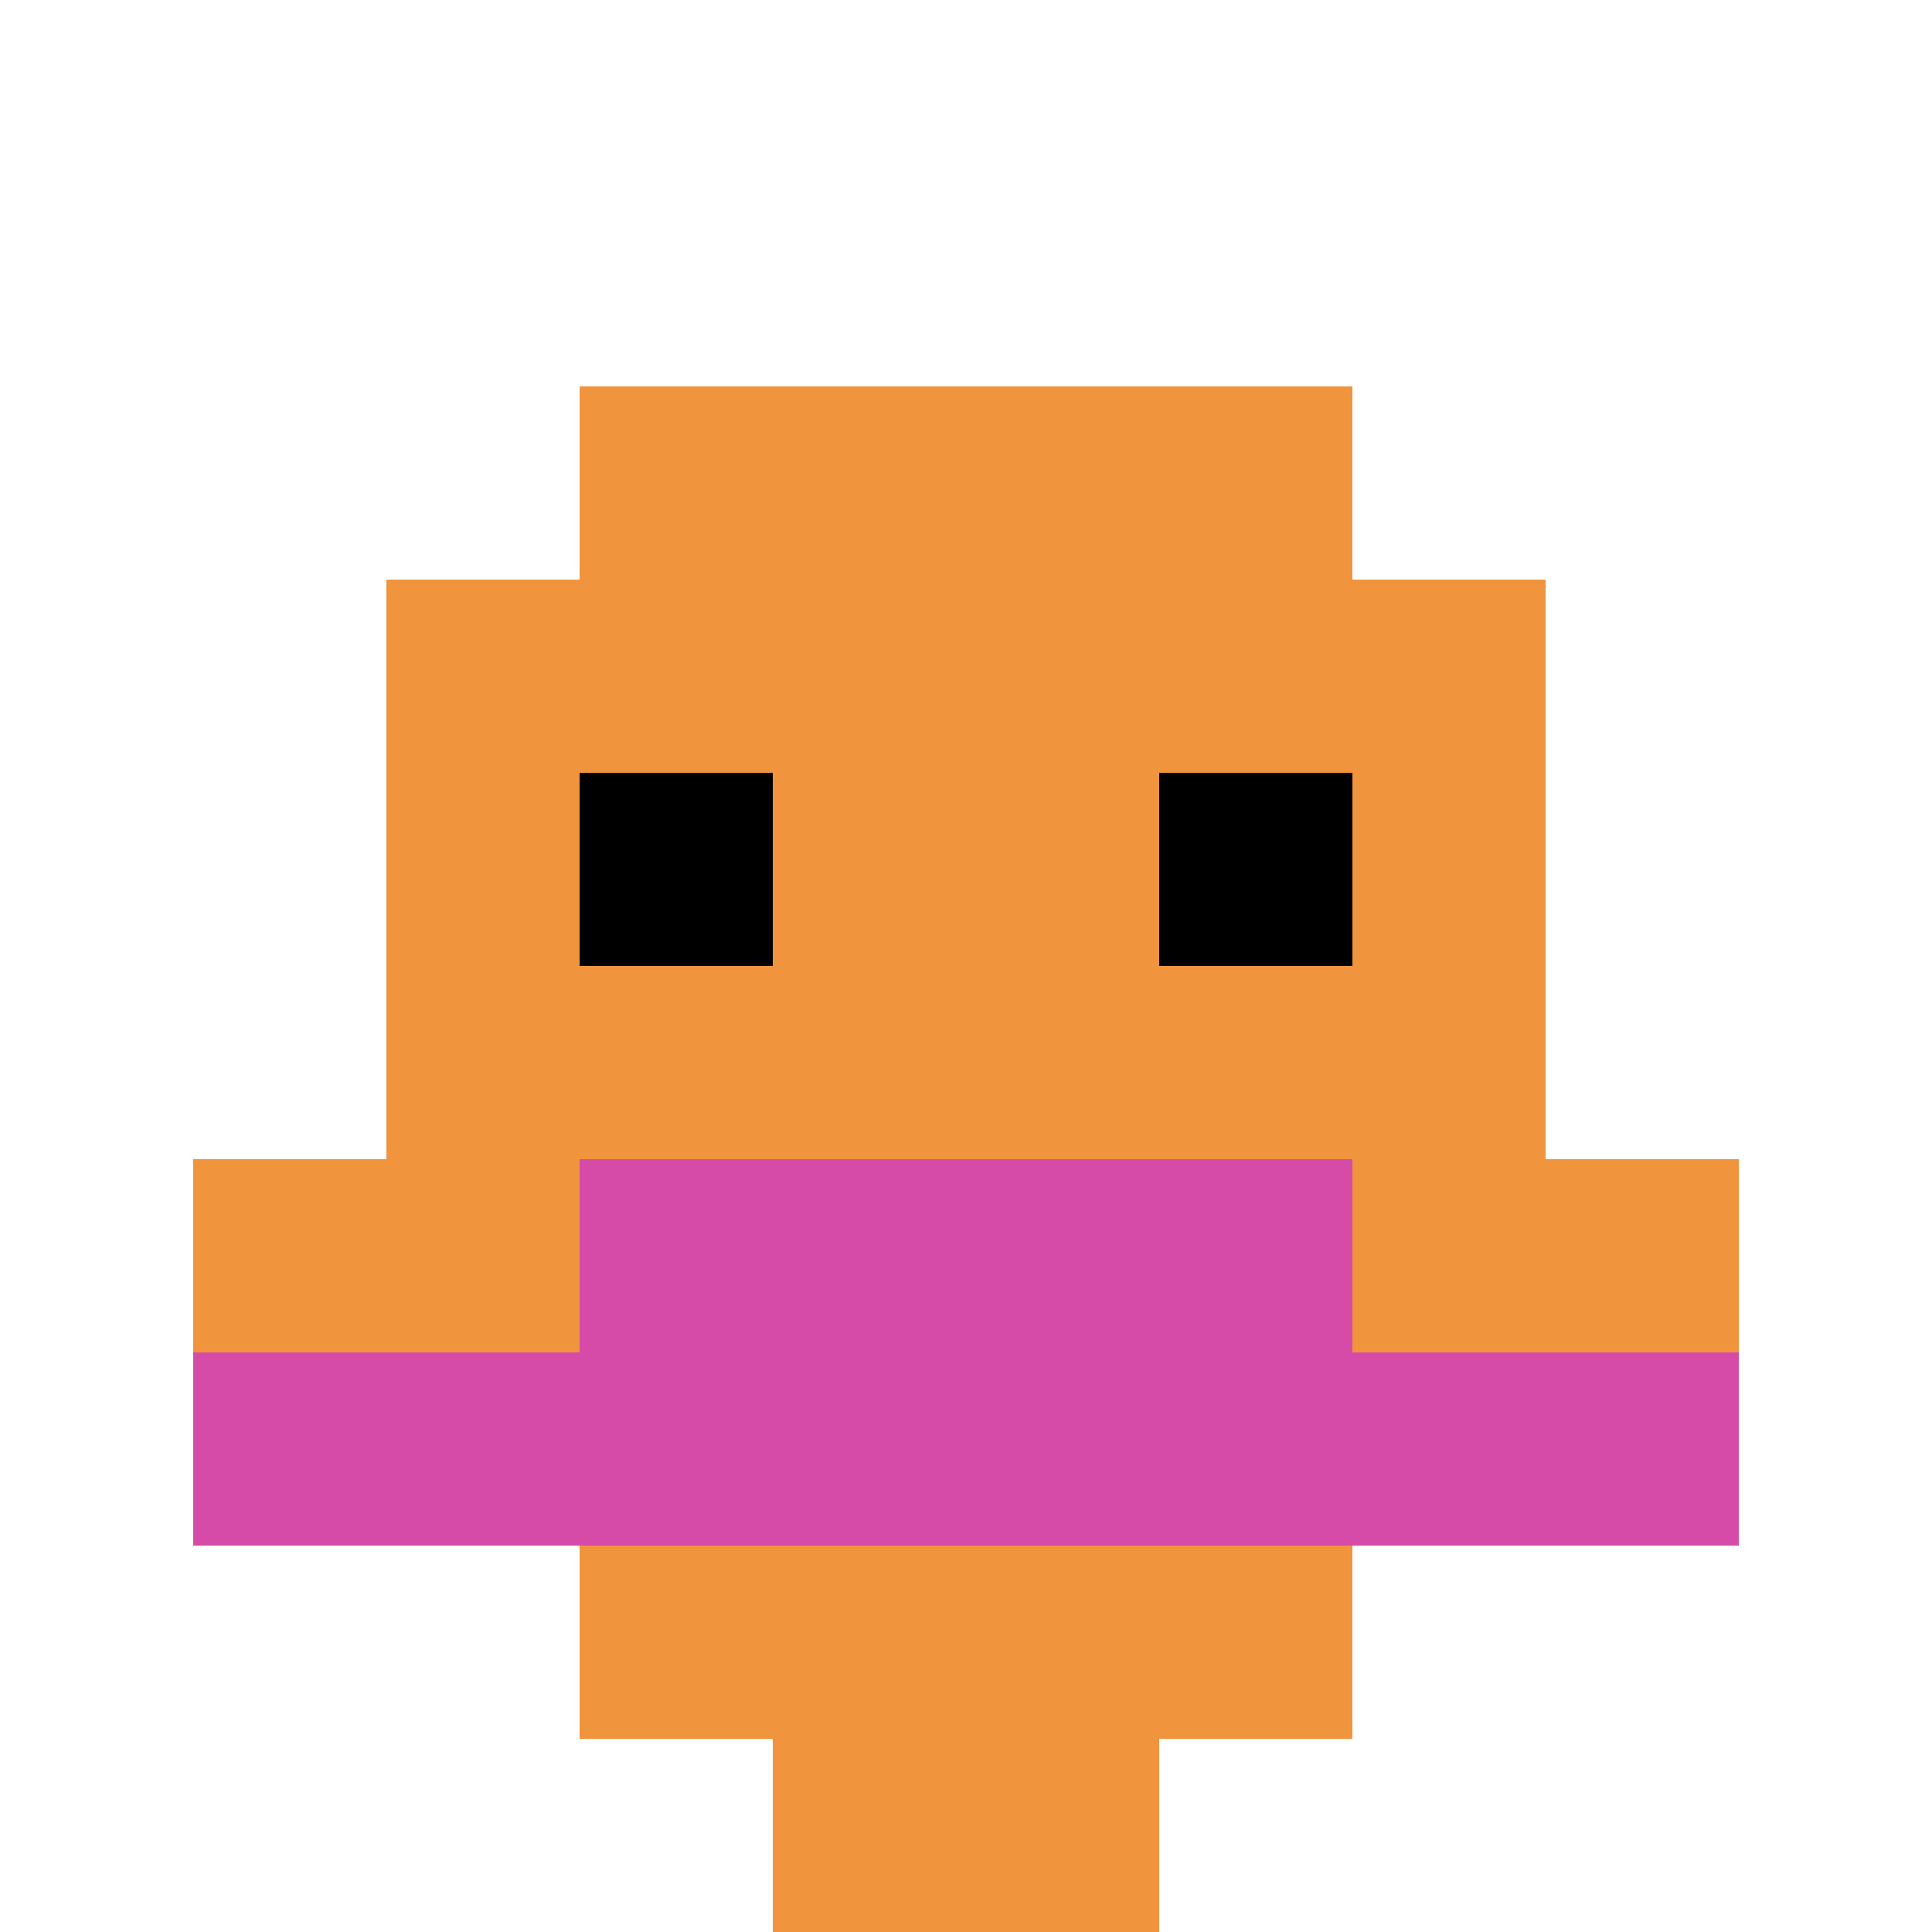 <svg xmlns="http://www.w3.org/2000/svg" version="1.1" width="815" height="815"><title>'goose-pfp-634924' by Dmitri Cherniak</title><desc>seed=634924
backgroundColor=#ffffff
padding=20
innerPadding=0
timeout=500
dimension=1
border=false
Save=function(){return n.handleSave()}
frame=77

Rendered at Mon Sep 09 2024 07:15:35 GMT+0800 (中国标准时间)
Generated in &lt;1ms
</desc><defs></defs><rect width="100%" height="100%" fill="#ffffff"></rect><g><g id="0-0"><rect x="0" y="0" height="815" width="815" fill="#ffffff"></rect><g><rect id="0-0-3-2-4-7" x="244.5" y="163" width="326" height="570.5" fill="#F0943E"></rect><rect id="0-0-2-3-6-5" x="163" y="244.5" width="489" height="407.5" fill="#F0943E"></rect><rect id="0-0-4-8-2-2" x="326" y="652" width="163" height="163" fill="#F0943E"></rect><rect id="0-0-1-6-8-1" x="81.5" y="489" width="652" height="81.5" fill="#F0943E"></rect><rect id="0-0-1-7-8-1" x="81.5" y="570.5" width="652" height="81.5" fill="#D74BA8"></rect><rect id="0-0-3-6-4-2" x="244.5" y="489" width="326" height="163" fill="#D74BA8"></rect><rect id="0-0-3-4-1-1" x="244.5" y="326" width="81.5" height="81.5" fill="#000000"></rect><rect id="0-0-6-4-1-1" x="489" y="326" width="81.5" height="81.5" fill="#000000"></rect></g><rect x="0" y="0" stroke="white" stroke-width="0" height="815" width="815" fill="none"></rect></g></g></svg>